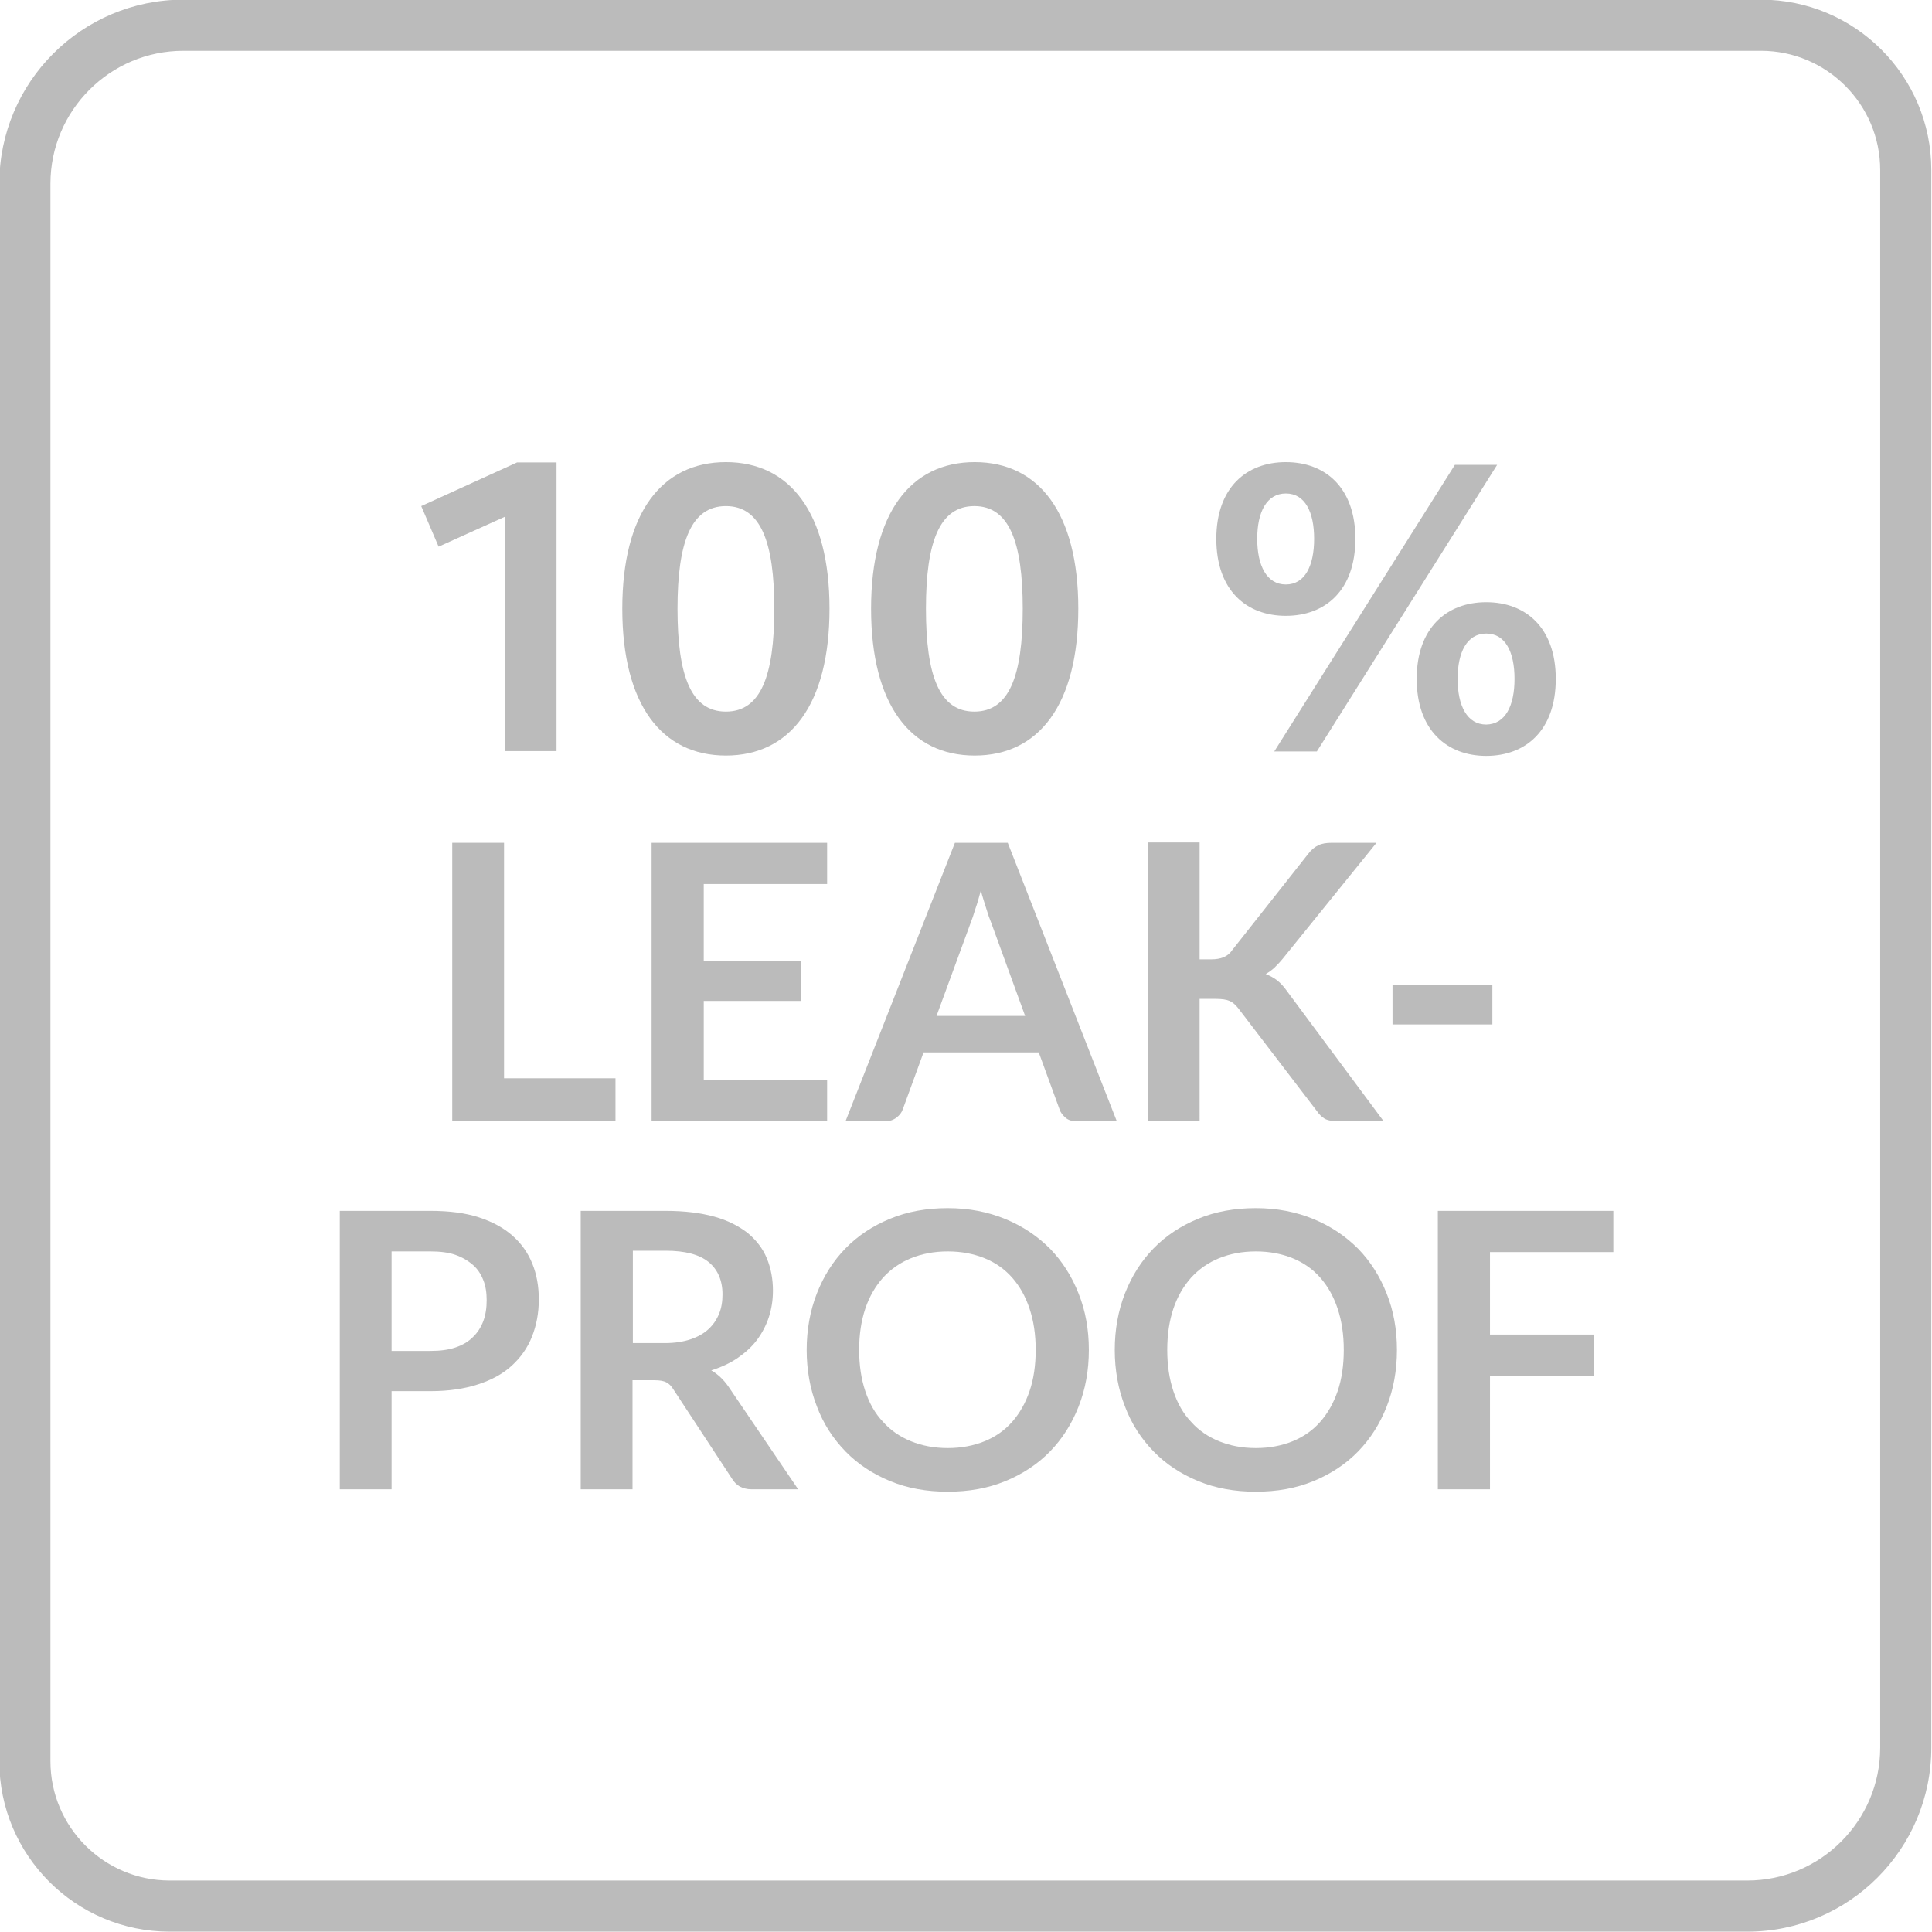 <?xml version="1.0" encoding="UTF-8"?>
<svg xmlns="http://www.w3.org/2000/svg" xmlns:xlink="http://www.w3.org/1999/xlink" version="1.1" id="Ebene_1" x="0px" y="0px" viewBox="0 0 566.9 566.9" style="enable-background:new 0 0 566.9 566.9;" xml:space="preserve">
<style type="text/css">
	.st0{fill:#BBBBBB;}
	.st1{fill:none;stroke:#BBBBBB;stroke-width:8;stroke-miterlimit:10;}
	.st2{fill:#FFFFFF;stroke:#BBBBBB;stroke-width:8;stroke-miterlimit:10;}
	.st3{fill:#FFFFFF;stroke:#BBBBBB;stroke-width:5;stroke-miterlimit:10;}
	.st4{fill:none;stroke:#BBBBBB;stroke-width:7.019;stroke-miterlimit:10;}
	.st5{fill:#FFFFFF;}
	.st6{fill:none;stroke:#BBBBBB;stroke-width:22;stroke-miterlimit:10;}
	.st7{fill:none;stroke:#BBBBBB;stroke-width:11.339;stroke-miterlimit:10;}
	.st8{fill:none;stroke:#BBBBBB;stroke-width:8.504;stroke-miterlimit:10;}
	.st9{fill:none;stroke:#BBBBBB;stroke-width:8.504;}
	.st10{fill:#FFFFFF;stroke:#BBBBBB;stroke-width:8.504;}
	.st11{fill:none;stroke:#BBBBBB;stroke-width:11.339;}
	.st12{clip-path:url(#SVGID_00000093896611434648120370000002535836481886698887_);}
	.st13{clip-path:url(#SVGID_00000083077842846169924430000013666230413986850213_);}
	.st14{clip-path:url(#SVGID_00000032619765727907092140000005398852315981944228_);fill:#BBBBBB;}
	.st15{clip-path:url(#SVGID_00000174581874758542701310000015106214989018772614_);fill:#BBBBBB;}
	.st16{clip-path:url(#SVGID_00000176005117230629246150000007900973685722706338_);fill:#BBBBBB;}
	.st17{clip-path:url(#SVGID_00000049934422878822895280000000799598388978921349_);fill:#BBBBBB;}
	.st18{clip-path:url(#SVGID_00000004526297099103723010000012424337910173203090_);fill:#BBBBBB;}
	.st19{clip-path:url(#SVGID_00000018945401702197433380000001428269638479892891_);fill:#BBBBBB;}
	.st20{clip-path:url(#SVGID_00000162316825733403992620000013271349539038384276_);fill:#BBBBBB;}
	.st21{clip-path:url(#SVGID_00000080164393495929588470000000471912616650304157_);fill:#BBBBBB;}
	.st22{clip-path:url(#SVGID_00000147196136970712642900000009047127570795261588_);fill:#BBBBBB;}
	.st23{clip-path:url(#SVGID_00000120524039815227799450000006470226641567076019_);fill:#BBBBBB;}
	.st24{clip-path:url(#SVGID_00000066498323749864634680000017923356243776185218_);fill:#BBBBBB;}
	.st25{clip-path:url(#SVGID_00000060749540782685012110000001984337442488661167_);fill:#BBBBBB;}
	.st26{clip-path:url(#SVGID_00000137127521606769370500000010992100007761427850_);fill:#BBBBBB;}
	.st27{clip-path:url(#SVGID_00000144303353313521280630000015384372529384882092_);fill:#BBBBBB;}
	.st28{clip-path:url(#SVGID_00000065042072207336514100000008087953956618263952_);fill:#BBBBBB;}
	.st29{fill:none;}
	.st30{fill:#99CF16;}
	.st31{fill:#1B8775;}
	.st32{fill:#C50001;}
	.st33{fill:none;stroke:#BBBBBB;stroke-width:11.339;stroke-linecap:round;stroke-linejoin:round;}
	.st34{fill:none;stroke:#BBBBBB;stroke-width:14.173;stroke-miterlimit:10;}
	.st35{clip-path:url(#SVGID_00000182502751410744219920000016958555624916519604_);}
	.st36{fill:none;stroke:#BBBBBB;stroke-width:11.339;stroke-linecap:round;stroke-linejoin:round;stroke-miterlimit:10;}
	.st37{fill:#FFFFFF;stroke:#BBBBBB;stroke-width:11.339;stroke-miterlimit:10;}
	.st38{fill:#BBBBBB;stroke:#BBBBBB;stroke-width:11.339;stroke-miterlimit:10;}
	.st39{fill:#FFFFFF;stroke:#BBBBBB;stroke-width:14.173;stroke-linecap:round;stroke-linejoin:round;stroke-miterlimit:50;}
	.st40{fill:none;stroke:#BBBBBB;stroke-width:11.339;stroke-linecap:round;stroke-linejoin:round;stroke-miterlimit:50;}
	.st41{fill:#BBBBBB;stroke:#BBBBBB;stroke-miterlimit:10;}
	.st42{fill:none;stroke:#BBBBBB;stroke-width:19.843;stroke-miterlimit:10;}
	.st43{fill:#FFFFFF;stroke:#BBBBBB;stroke-width:5.669;stroke-miterlimit:10;}
	.st44{fill:none;stroke:#BBBBBB;stroke-width:5.669;stroke-linecap:round;stroke-miterlimit:10;}
	.st45{fill:#FFFFFF;stroke:#BBBBBB;stroke-width:5.669;stroke-linecap:round;stroke-miterlimit:10;}
	.st46{fill:none;stroke:#BBBBBB;stroke-width:14.173;stroke-linecap:round;stroke-linejoin:bevel;stroke-miterlimit:10;}
	.st47{fill:none;stroke:#BBBBBB;stroke-width:14.173;stroke-linejoin:bevel;stroke-miterlimit:10;}
	.st48{fill:none;stroke:#FFFFFF;stroke-width:5.669;}
	.st49{fill:none;stroke:#FFFFFF;stroke-width:6.802;stroke-linejoin:round;stroke-miterlimit:10;}
	.st50{fill:none;stroke:#000000;stroke-width:0.266;stroke-miterlimit:10;}
	.st51{fill:none;stroke:#BBBBBB;stroke-width:0.584;stroke-miterlimit:10;}
	.st52{fill:none;stroke:#BBBBBB;stroke-width:8.504;stroke-linecap:round;stroke-linejoin:round;stroke-miterlimit:10;}
	.st53{fill:#FFFFFF;stroke:#BBBBBB;stroke-width:8.504;stroke-miterlimit:10;}
	.st54{fill:none;stroke:#BBBBBB;stroke-width:11;stroke-miterlimit:10;}
	.st55{fill:none;stroke:#000000;stroke-width:0.401;stroke-miterlimit:10;}
	.st56{fill:none;stroke:#000000;stroke-width:0.316;stroke-miterlimit:10;}
	.st57{fill:#BFBFBF;}
	.st58{fill:#BBBBBB;stroke:#FFFFFF;stroke-width:2.835;stroke-miterlimit:10;}
	.st59{clip-path:url(#SVGID_00000132778495533741288300000005008566131957219974_);fill:#BBBBBB;}
	.st60{fill:none;stroke:#B70011;stroke-width:0.465;stroke-miterlimit:10;}
	
		.st61{clip-path:url(#SVGID_00000070110922803294250030000010733612959345597571_);fill:#BBBBBB;stroke:#FFFFFF;stroke-width:2.835;stroke-miterlimit:10;}
	
		.st62{clip-path:url(#SVGID_00000138546068755060309320000011820009858249593475_);fill:#BBBBBB;stroke:#FFFFFF;stroke-width:2.835;stroke-miterlimit:10;}
	
		.st63{clip-path:url(#SVGID_00000134237031393431079530000010552598427563999653_);fill:#FFFFFF;stroke:#BBBBBB;stroke-width:5.669;stroke-miterlimit:10;}
	
		.st64{clip-path:url(#SVGID_00000116915411142269518140000009959249259812680886_);fill:#FFFFFF;stroke:#BBBBBB;stroke-width:5.669;stroke-miterlimit:10;}
	.st65{fill:none;stroke:#BBBBBB;stroke-width:5.669;stroke-miterlimit:10;}
	.st66{fill:none;stroke:#FFFFFF;stroke-width:2.835;stroke-miterlimit:10;}
	.st67{fill:#BBBBBB;stroke:#FFFFFF;stroke-miterlimit:10;}
	.st68{fill:#BBBBBB;stroke:#BBBBBB;stroke-width:4;stroke-miterlimit:10;}
	.st69{fill:none;stroke:#BBBBBB;stroke-width:8;stroke-linecap:round;}
	.st70{fill:none;stroke:#BBBBBB;stroke-width:8;}
	.st71{fill:#BBBBBB;stroke:#BBBBBB;stroke-width:9.052;stroke-miterlimit:10;}
	.st72{fill:#BBBBBB;stroke:#FFFFFF;stroke-width:3;stroke-miterlimit:10;}
	.st73{fill:#BBBBBB;stroke:#BBBBBB;stroke-width:11;stroke-miterlimit:10;}
	.st74{fill:#1A1A18;stroke:#BBBBBB;stroke-width:8;stroke-miterlimit:10;}
	.st75{fill:none;stroke:#BBBBBB;stroke-width:5.862;stroke-miterlimit:10;}
	.st76{fill:none;stroke:#BBBBBB;stroke-width:16;stroke-miterlimit:10;}
	.st77{fill:none;stroke:#FFFFFF;stroke-width:4.064;stroke-linejoin:round;stroke-miterlimit:10;}
	.st78{fill:none;stroke:#BBBBBB;stroke-width:4.926;stroke-miterlimit:10;}
	.st79{fill:none;stroke:#BBBBBB;stroke-width:0.338;stroke-miterlimit:10;}
	.st80{fill:none;stroke:#BBBBBB;stroke-width:4.926;stroke-linecap:round;stroke-linejoin:round;stroke-miterlimit:10;}
	.st81{fill:#1A1A18;stroke:#BBBBBB;stroke-width:4.4;stroke-miterlimit:10;}
	.st82{fill:#FFFFFF;stroke:#BBBBBB;stroke-width:4.4;stroke-miterlimit:10;}
	.st83{fill:none;stroke:#BBBBBB;stroke-width:4.4;stroke-miterlimit:10;}
	.st84{fill:none;stroke:#BBBBBB;stroke-width:4.6;stroke-miterlimit:10;}
	.st85{fill:#FFFFFF;stroke:#BBBBBB;stroke-width:4.6;stroke-miterlimit:10;}
	.st86{fill:none;stroke:#BBBBBB;stroke-width:7;stroke-miterlimit:10;}
	.st87{fill:none;stroke:#BBBBBB;stroke-width:18;stroke-miterlimit:10;}
	.st88{clip-path:url(#SVGID_00000039099043024937537390000000260916981934414218_);}
	.st89{fill:none;stroke:#FFFFFF;stroke-width:5.669;stroke-miterlimit:10;}
</style>
<g>
	<path class="st0" d="M147.9,316.4h32.7V329h-47.9v-81.7h15.2V316.4z"></path>
	<path class="st0" d="M242.7,247.3v12.1h-36.2V282H235v11.7h-28.5v23.1h36.2V329h-51.5v-81.7H242.7z"></path>
	<path class="st0" d="M327.7,329h-11.8c-1.3,0-2.4-0.3-3.2-1s-1.5-1.5-1.8-2.5l-6.1-16.7h-33.8l-6.1,16.7c-0.3,0.9-0.9,1.7-1.8,2.4   c-0.9,0.7-2,1.1-3.2,1.1h-11.8l32.1-81.7h15.5L327.7,329z M274.8,298.1h26l-9.9-27.2c-0.5-1.2-1-2.6-1.5-4.3   c-0.5-1.6-1.1-3.4-1.6-5.3c-0.5,1.9-1,3.7-1.6,5.4c-0.5,1.7-1,3.1-1.5,4.4L274.8,298.1z"></path>
	<path class="st0" d="M351.8,281.5h3.6c1.4,0,2.6-0.2,3.6-0.6c0.9-0.4,1.8-1,2.4-1.9l22.5-28.5c0.9-1.2,1.9-2,3-2.5   c1-0.5,2.3-0.7,3.9-0.7h13.1l-27.5,34c-0.9,1.1-1.7,1.9-2.5,2.7c-0.8,0.7-1.6,1.3-2.5,1.8c1.2,0.5,2.4,1.1,3.4,1.9   c1,0.8,2,1.9,2.9,3.2L406,329h-13.4c-1.8,0-3.2-0.3-4-0.8s-1.6-1.3-2.2-2.2l-23.1-30.2c-0.8-1-1.6-1.7-2.5-2.1   c-0.9-0.4-2.3-0.6-4-0.6h-4.8V329h-15.2v-81.8h15.2V281.5z"></path>
	<path class="st0" d="M408.6,289h29.3v11.6h-29.3V289z"></path>
	<path class="st0" d="M114.9,408.2V437H99.7v-81.7h26.6c5.5,0,10.2,0.6,14.2,1.9c4,1.3,7.3,3.1,9.9,5.4c2.6,2.3,4.5,5,5.8,8.2   s1.9,6.7,1.9,10.5c0,4-0.7,7.6-2,10.9c-1.3,3.3-3.3,6.1-5.9,8.5s-5.9,4.2-9.9,5.5c-4,1.3-8.6,2-13.9,2H114.9z M114.9,396.4h11.4   c2.8,0,5.2-0.3,7.3-1c2.1-0.7,3.8-1.7,5.1-3c1.4-1.3,2.4-2.9,3.1-4.7c0.7-1.9,1-3.9,1-6.2c0-2.2-0.3-4.2-1-5.9   c-0.7-1.8-1.7-3.3-3.1-4.5c-1.4-1.2-3.1-2.2-5.1-2.9s-4.5-1-7.3-1h-11.4V396.4z"></path>
	<path class="st0" d="M185.6,405.1V437h-15.2v-81.7h24.9c5.6,0,10.3,0.6,14.3,1.7c4,1.1,7.2,2.8,9.8,4.8c2.5,2.1,4.4,4.5,5.6,7.4   c1.2,2.9,1.8,6.1,1.8,9.5c0,2.8-0.4,5.3-1.2,7.8c-0.8,2.4-2,4.7-3.5,6.7c-1.5,2-3.4,3.7-5.7,5.3c-2.2,1.5-4.8,2.7-7.7,3.6   c1.9,1.1,3.6,2.7,5,4.7l20.5,30.2h-13.7c-1.3,0-2.4-0.3-3.4-0.8c-0.9-0.5-1.7-1.3-2.3-2.3l-17.2-26.2c-0.6-1-1.3-1.7-2.1-2.1   c-0.8-0.4-1.9-0.6-3.4-0.6H185.6z M185.6,394.1h9.5c2.9,0,5.4-0.4,7.5-1.1c2.1-0.7,3.9-1.7,5.3-3c1.4-1.3,2.4-2.8,3.1-4.5   c0.7-1.7,1-3.6,1-5.7c0-4.1-1.4-7.3-4.1-9.5c-2.7-2.2-6.9-3.3-12.5-3.3h-9.7V394.1z"></path>
	<path class="st0" d="M319.5,396.1c0,6-1,11.5-3,16.6c-2,5.1-4.8,9.5-8.4,13.2c-3.6,3.7-8,6.6-13.1,8.7c-5.1,2.1-10.7,3.1-16.9,3.1   c-6.2,0-11.8-1-16.9-3.1c-5.1-2.1-9.5-5-13.1-8.7c-3.6-3.7-6.5-8.1-8.4-13.2c-2-5.1-3-10.7-3-16.6s1-11.5,3-16.6   c2-5.1,4.8-9.5,8.4-13.2c3.6-3.7,8-6.6,13.1-8.7c5.1-2.1,10.7-3.1,16.9-3.1c6.2,0,11.8,1.1,16.9,3.2c5.1,2.1,9.4,5,13.1,8.7   c3.6,3.7,6.4,8.1,8.4,13.2C318.5,384.6,319.5,390.1,319.5,396.1z M303.9,396.1c0-4.5-0.6-8.5-1.8-12.1s-2.9-6.6-5.1-9.1   c-2.2-2.5-4.9-4.4-8.1-5.7c-3.2-1.3-6.8-2-10.8-2c-4,0-7.6,0.7-10.8,2c-3.2,1.3-5.9,3.2-8.2,5.7c-2.2,2.5-4,5.5-5.2,9.1   c-1.2,3.6-1.8,7.6-1.8,12.1c0,4.5,0.6,8.5,1.8,12.1c1.2,3.6,2.9,6.6,5.2,9c2.2,2.5,5,4.4,8.2,5.7c3.2,1.3,6.8,2,10.8,2   c4,0,7.6-0.7,10.8-2c3.2-1.3,5.9-3.2,8.1-5.7c2.2-2.5,3.9-5.5,5.1-9S303.9,400.6,303.9,396.1z"></path>
	<path class="st0" d="M409.9,396.1c0,6-1,11.5-3,16.6c-2,5.1-4.8,9.5-8.4,13.2c-3.6,3.7-8,6.6-13.1,8.7c-5.1,2.1-10.7,3.1-16.9,3.1   c-6.2,0-11.8-1-16.9-3.1c-5.1-2.1-9.5-5-13.1-8.7c-3.6-3.7-6.5-8.1-8.4-13.2c-2-5.1-3-10.7-3-16.6s1-11.5,3-16.6   c2-5.1,4.8-9.5,8.4-13.2c3.6-3.7,8-6.6,13.1-8.7c5.1-2.1,10.7-3.1,16.9-3.1c6.2,0,11.8,1.1,16.9,3.2c5.1,2.1,9.4,5,13.1,8.7   c3.6,3.7,6.4,8.1,8.4,13.2C408.9,384.6,409.9,390.1,409.9,396.1z M394.3,396.1c0-4.5-0.6-8.5-1.8-12.1s-2.9-6.6-5.1-9.1   c-2.2-2.5-4.9-4.4-8.1-5.7c-3.2-1.3-6.8-2-10.8-2c-4,0-7.6,0.7-10.8,2c-3.2,1.3-5.9,3.2-8.2,5.7c-2.2,2.5-4,5.5-5.2,9.1   c-1.2,3.6-1.8,7.6-1.8,12.1c0,4.5,0.6,8.5,1.8,12.1c1.2,3.6,2.9,6.6,5.2,9c2.2,2.5,5,4.4,8.2,5.7c3.2,1.3,6.8,2,10.8,2   c4,0,7.6-0.7,10.8-2c3.2-1.3,5.9-3.2,8.1-5.7c2.2-2.5,3.9-5.5,5.1-9S394.3,400.6,394.3,396.1z"></path>
	<path class="st0" d="M473.4,355.3v12.1h-36.2v24.2h30.6v12.1h-30.6V437h-15.3v-81.7H473.4z"></path>
</g>
<g>
	<path class="st0" d="M148.2,151.6l-19.5,8.8l-5.1-11.9l28.1-12.8h11.6v84.7h-15.1V151.6z"></path>
	<path class="st0" d="M182.6,178.6c0-28.1,11.6-43,30.4-43s30.4,14.9,30.4,43c0,28.2-11.6,43.1-30.4,43.1S182.6,206.8,182.6,178.6z    M227.2,178.6c0-19.6-4-30.1-14.2-30.1s-14.2,10.5-14.2,30.1c0,19.8,4,30.2,14.2,30.2S227.2,198.4,227.2,178.6z"></path>
	<path class="st0" d="M255.6,178.6c0-28.1,11.6-43,30.4-43s30.4,14.9,30.4,43c0,28.2-11.6,43.1-30.4,43.1S255.6,206.8,255.6,178.6z    M300.1,178.6c0-19.6-4-30.1-14.2-30.1s-14.2,10.5-14.2,30.1c0,19.8,4,30.2,14.2,30.2S300.1,198.4,300.1,178.6z"></path>
	<path class="st0" d="M356.9,158.1c0-15.1,8.9-22.5,20.4-22.5c11.5,0,20.4,7.4,20.4,22.5c0,15.2-8.9,22.6-20.4,22.6   C365.8,180.7,356.9,173.3,356.9,158.1z M385.6,158.1c0-7.9-2.7-13.3-8.3-13.3c-5.6,0-8.4,5.4-8.4,13.3c0,7.9,2.8,13.4,8.4,13.4   C382.9,171.5,385.6,166,385.6,158.1z M426.9,136.4h12.4l-52.9,84.1h-12.5L426.9,136.4z M415.7,199.2c0-15.1,8.9-22.5,20.4-22.5   s20.4,7.4,20.4,22.5c0,15.2-8.9,22.6-20.4,22.6S415.7,214.3,415.7,199.2z M444.4,199.2c0-7.9-2.7-13.3-8.3-13.3   c-5.6,0-8.4,5.4-8.4,13.3c0,7.9,2.8,13.4,8.4,13.4C441.7,212.5,444.4,207.1,444.4,199.2z"></path>
</g>
<g>
	<path class="st0" d="M516.7,14.9c19.3,0,35,15.7,35,35v462.9c0,21.5-17.5,39-39,39H49.8c-19.3,0-35-15.7-35-35V53.9   c0-21.5,17.5-39,39-39H516.7 M516.7-0.1H53.8c-29.8,0-54,24.2-54,54v462.9c0,27.6,22.4,50,50,50h462.9c29.8,0,54-24.2,54-54V49.9   C566.7,22.3,544.3-0.1,516.7-0.1L516.7-0.1z"></path>
</g>
</svg>
